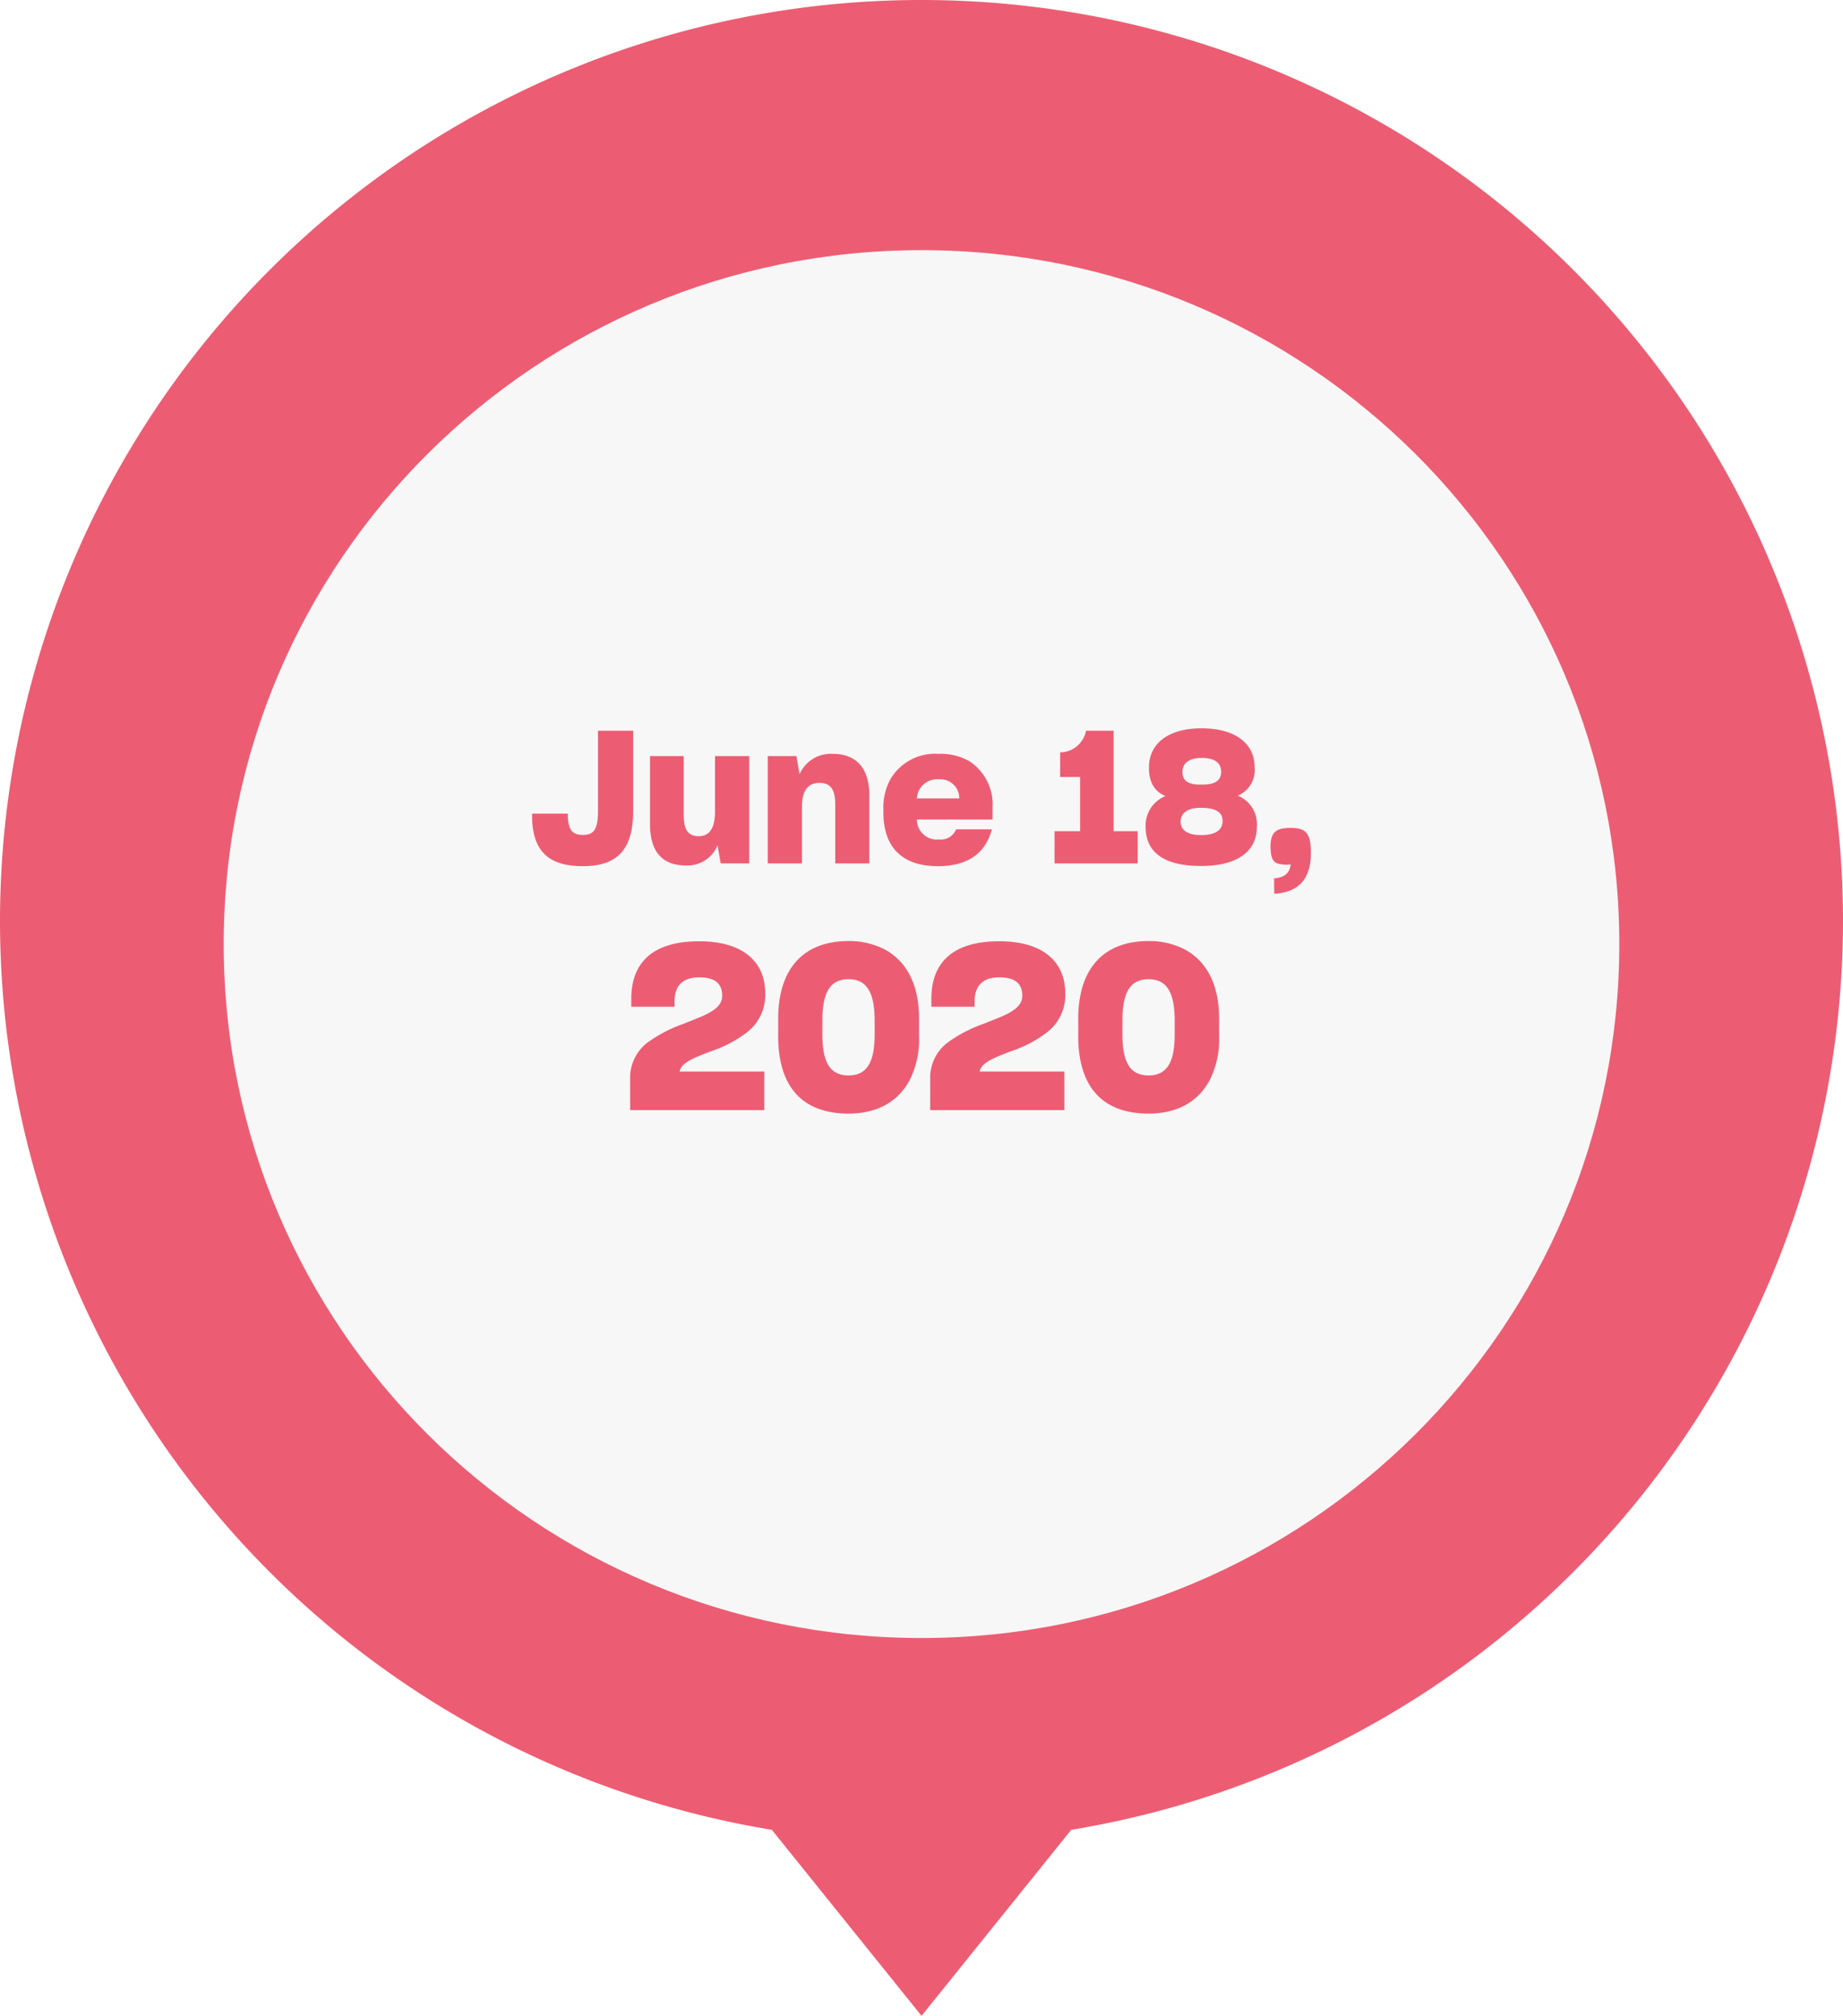 <svg xmlns="http://www.w3.org/2000/svg" xmlns:xlink="http://www.w3.org/1999/xlink" width="239" height="261.444" viewBox="0 0 239 261.444"><defs><filter id="a" x="20.01" y="23.444" width="198.98" height="198" filterUnits="userSpaceOnUse"><feOffset dy="3" input="SourceAlpha"/><feGaussianBlur stdDeviation="3" result="b"/><feFlood flood-opacity="0.161"/><feComposite operator="in" in2="b"/><feComposite in="SourceGraphic"/></filter></defs><g transform="translate(939 -780.333) rotate(90)"><g transform="translate(-5250.778 1047.284)"><path d="M83.111-936.784a119.473,119.473,0,0,1,119.444-119.5A119.494,119.494,0,0,1,320.432-956.2l24.124,19.412-24.124,19.412A119.494,119.494,0,0,1,202.556-817.284,119.472,119.472,0,0,1,83.111-936.784Z" transform="translate(5948 709)" fill="#ec5d73"/><g transform="translate(6059.575 -137.294) rotate(-90)"><g transform="translate(0 180.98) rotate(-90)"><g transform="matrix(0, 1, -1, 0, 209.44, -29.01)" filter="url(#a)"><path d="M0,90.49c0,49.976,40.294,90.49,90,90.49s90-40.514,90-90.49S139.706,0,90,0,0,40.514,0,90.49" transform="translate(29.01 209.44) rotate(-90)" fill="#f7f7f7"/></g></g><path d="M-44.4.36c4.344,0,6.528-2.016,6.528-7.152V-17.208h-4.56V-6.84c0,2.448-.528,3.144-1.968,3.144-1.392,0-1.872-.7-1.944-2.376v-.384h-4.632v.48C-50.9-1.344-48.576.36-44.4.36Zm17.472-2.712L-26.52,0h3.7V-13.92h-4.44v7.248c0,1.872-.576,3.144-2.112,3.144-1.584,0-1.944-1.128-1.944-2.832v-7.56h-4.368v8.856c0,3.408,1.488,5.328,4.608,5.328A4.2,4.2,0,0,0-26.928-2.352ZM-15.984,0V-7.272c0-1.92.6-3.168,2.28-3.168,1.608,0,2.04,1.1,2.04,2.832V0h4.416V-8.856c0-3.384-1.608-5.352-4.728-5.352a4.434,4.434,0,0,0-4.32,2.64L-16.7-13.92h-3.72V0ZM8.64-4.416H4.008A2.152,2.152,0,0,1,1.776-3.1,2.6,2.6,0,0,1-1.08-5.688H8.736v-1.56a6.687,6.687,0,0,0-3-6,7.454,7.454,0,0,0-4.008-.96,6.7,6.7,0,0,0-6.264,3.336,7.637,7.637,0,0,0-.888,3.84v.408C-5.424-2.3-3.192.36,1.656.36,5.736.36,7.872-1.488,8.64-4.416ZM1.776-10.9a2.438,2.438,0,0,1,2.64,2.472h-5.5A2.628,2.628,0,0,1,1.776-10.9Zm15,10.9H27.552V-4.176h-3.12V-17.208H20.856A3.447,3.447,0,0,1,17.5-14.4v3.192h2.592v7.032H16.776ZM35.76.336c4.7,0,7.248-1.872,7.248-5.088a3.989,3.989,0,0,0-2.472-4.032,3.6,3.6,0,0,0,2.184-3.672c0-3.144-2.568-5.064-6.888-5.064-4.272,0-6.816,1.944-6.816,5.088,0,1.92.72,3.1,2.136,3.7a4.115,4.115,0,0,0-2.568,3.984C28.584-1.368,31.056.336,35.76.336ZM36-10.224h-.36c-1.584,0-2.28-.528-2.28-1.632,0-1.152.864-1.824,2.5-1.824,1.7,0,2.52.672,2.52,1.8C38.376-10.776,37.608-10.224,36-10.224Zm-.192,6.552c-1.68,0-2.688-.552-2.688-1.776,0-1.056.936-1.752,2.472-1.752h.36c1.608.024,2.616.5,2.616,1.7C38.568-4.248,37.512-3.672,35.808-3.672ZM45.24,1.944l.024,1.992c3.24-.168,4.752-2.016,4.752-5.3,0-2.52-.624-3.24-2.592-3.24-1.92,0-2.64.528-2.64,2.448,0,1.32.288,1.944.888,2.16a4.535,4.535,0,0,0,1.272.168A2.418,2.418,0,0,0,47.4.12C47.232,1.32,46.584,1.824,45.24,1.944ZM-38.265,32h17.4V26.99h-10.98c.21-1.17,1.92-1.8,4.02-2.61a15.977,15.977,0,0,0,4.74-2.49,6.08,6.08,0,0,0,2.34-5.04c0-4.05-2.85-6.75-8.55-6.75-5.91,0-8.82,2.64-8.82,7.47v1.02h5.61v-.72c0-1.89.96-3.09,3.21-3.09,2.01,0,2.97.78,2.97,2.4,0,1.17-.99,1.92-2.52,2.61-.75.33-1.56.63-2.43.99a18.247,18.247,0,0,0-4.74,2.46,5.731,5.731,0,0,0-2.25,4.77Zm28.32.45c3.63,0,6.45-1.47,7.98-4.44A11.686,11.686,0,0,0-.795,22.4V20.15c0-4.5-1.65-7.44-4.41-8.97a10.05,10.05,0,0,0-4.74-1.11c-5.64,0-9.12,3.36-9.12,10.11V22.4C-19.065,29.18-15.735,32.45-9.945,32.45Zm0-4.95c-2.46,0-3.39-1.8-3.39-5.34V20.42c0-3.57.93-5.4,3.39-5.4,2.4,0,3.39,1.77,3.39,5.4v1.74C-6.555,25.82-7.575,27.5-9.945,27.5ZM.645,32h17.4V26.99H7.065c.21-1.17,1.92-1.8,4.02-2.61a15.977,15.977,0,0,0,4.74-2.49,6.08,6.08,0,0,0,2.34-5.04c0-4.05-2.85-6.75-8.55-6.75C3.705,10.1.8,12.74.8,17.57v1.02h5.61v-.72c0-1.89.96-3.09,3.21-3.09,2.01,0,2.97.78,2.97,2.4,0,1.17-.99,1.92-2.52,2.61-.75.33-1.56.63-2.43.99A18.247,18.247,0,0,0,2.9,23.24a5.731,5.731,0,0,0-2.25,4.77Zm28.32.45c3.63,0,6.45-1.47,7.98-4.44a11.686,11.686,0,0,0,1.17-5.61V20.15c0-4.5-1.65-7.44-4.41-8.97a10.05,10.05,0,0,0-4.74-1.11c-5.64,0-9.12,3.36-9.12,10.11V22.4C19.845,29.18,23.175,32.45,28.965,32.45Zm0-4.95c-2.46,0-3.39-1.8-3.39-5.34V20.42c0-3.57.93-5.4,3.39-5.4,2.4,0,3.39,1.77,3.39,5.4v1.74C32.355,25.82,31.335,27.5,28.965,27.5Z" transform="translate(90.97 83.515)" fill="#ec5d73"/></g></g></g></svg>